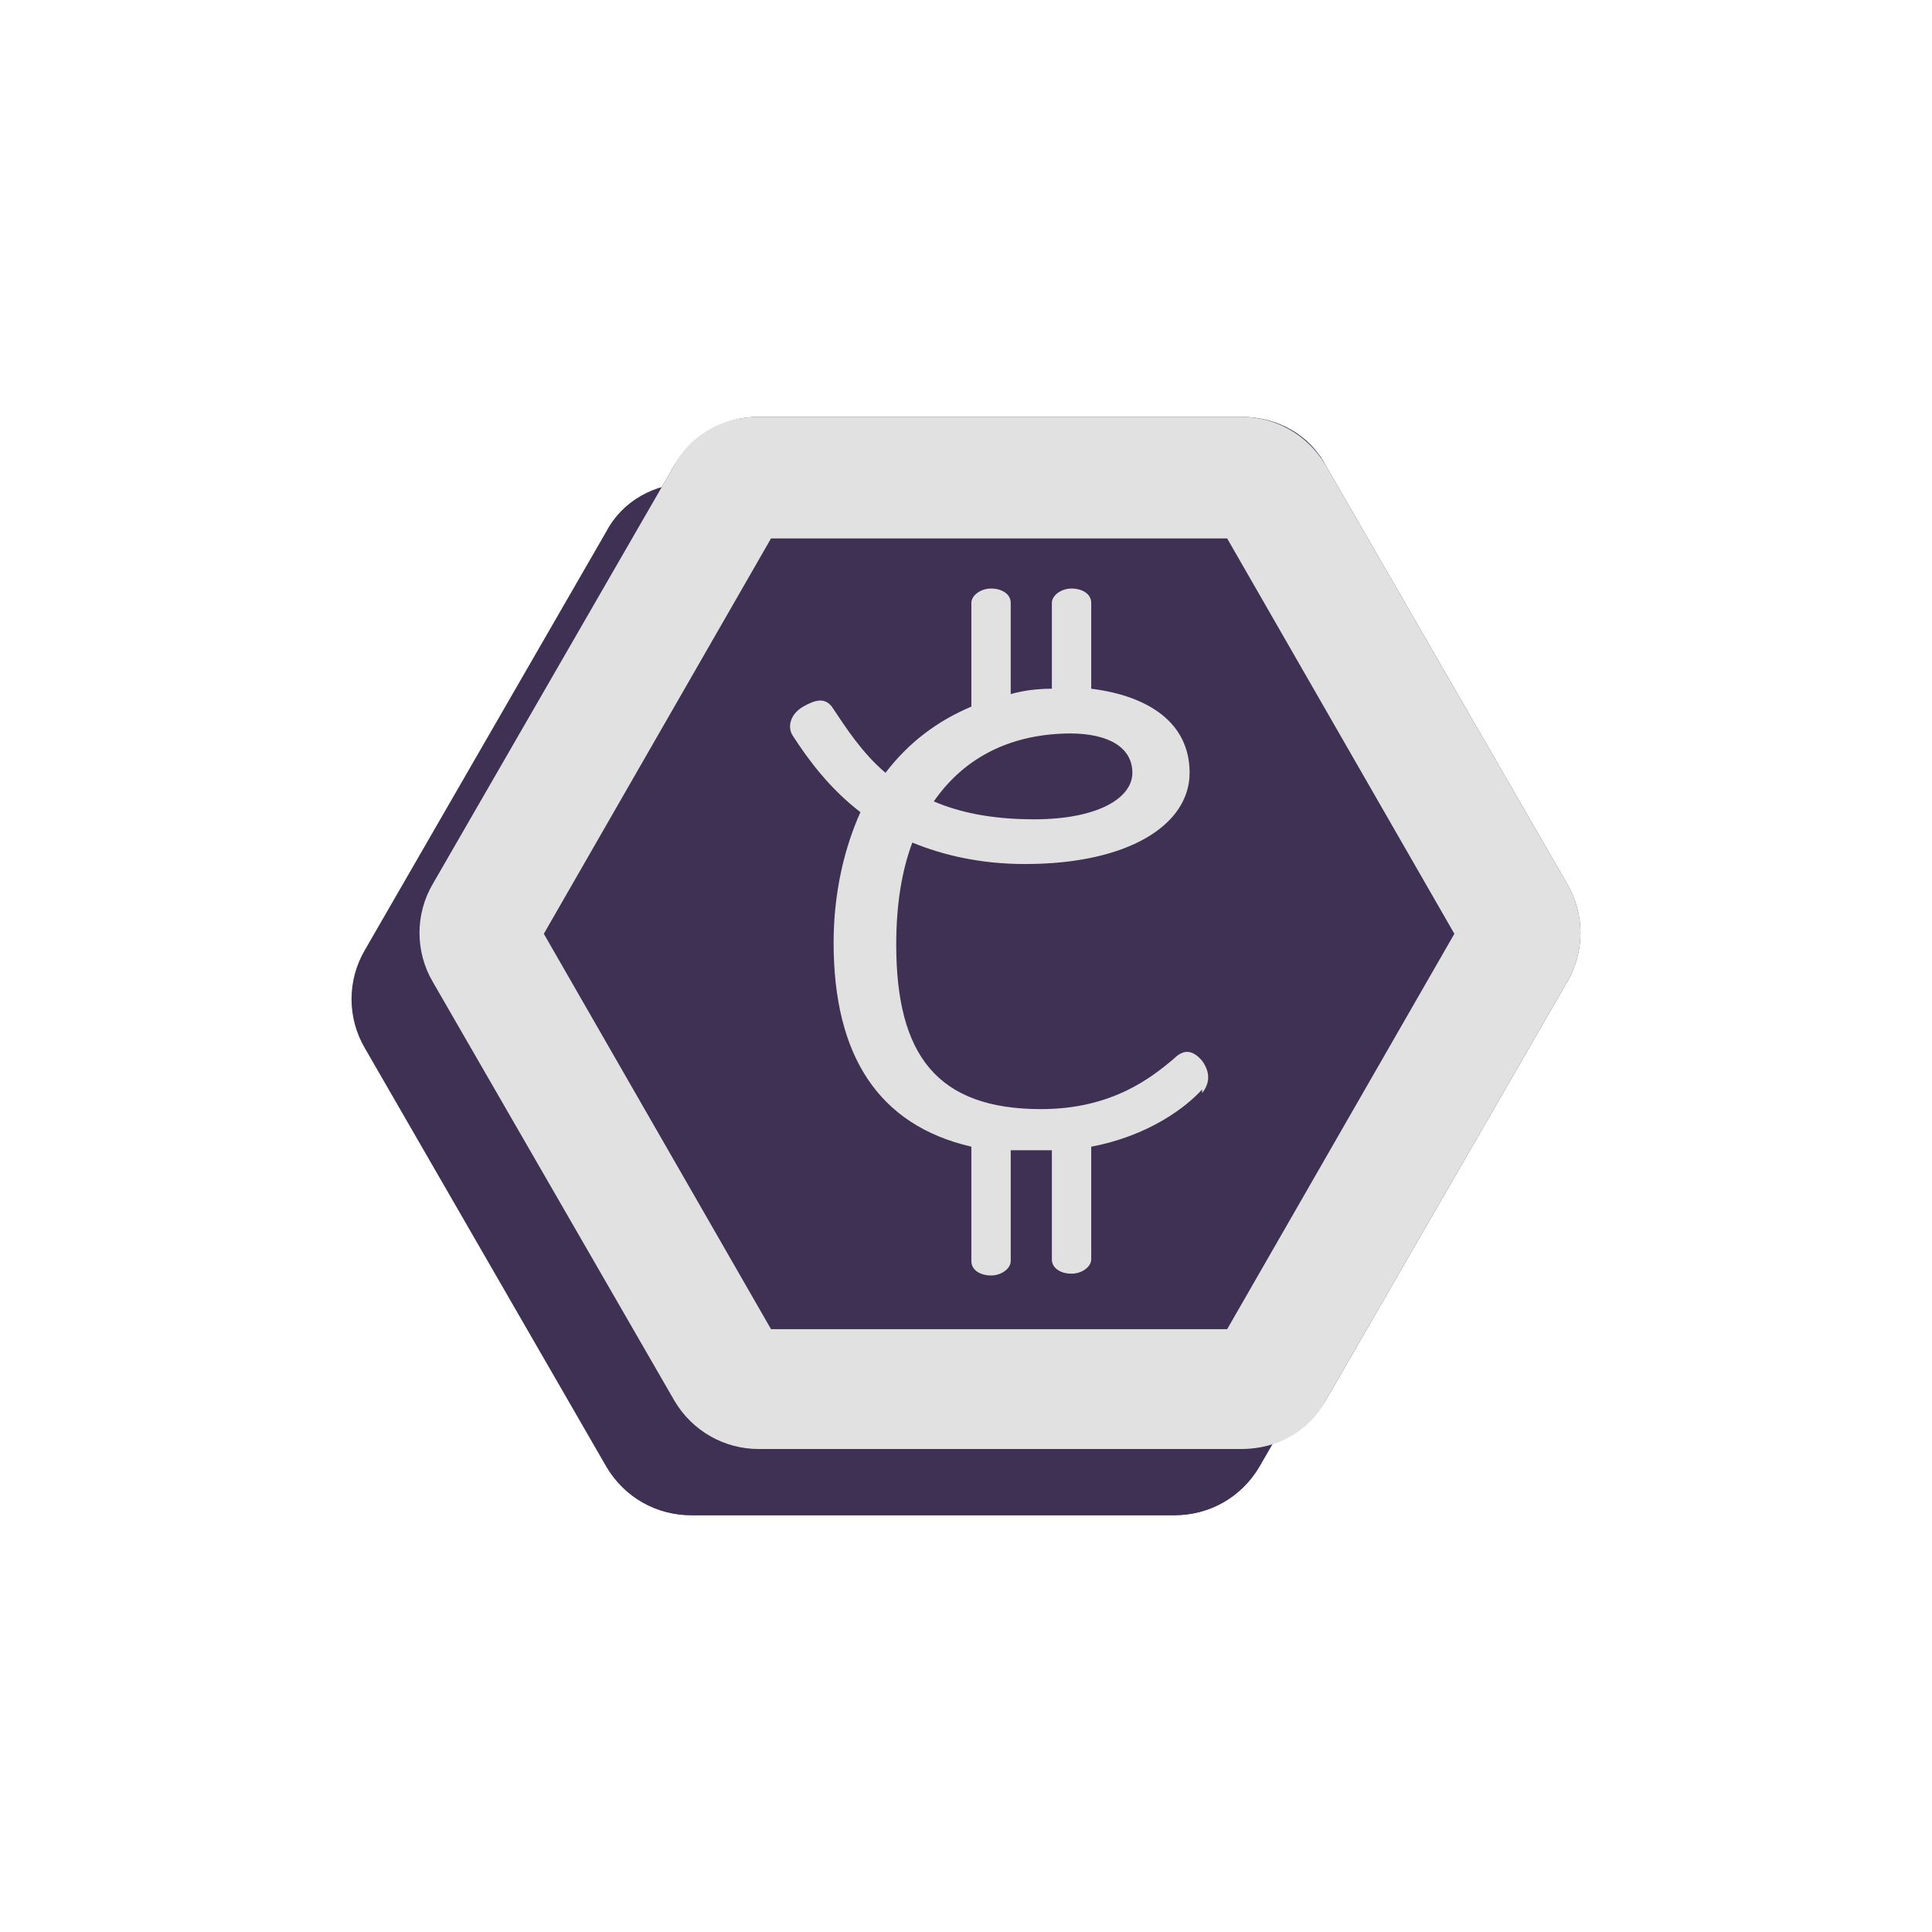 <?xml version="1.0" encoding="UTF-8"?>
<svg id="Calque_1" data-name="Calque 1" xmlns="http://www.w3.org/2000/svg" version="1.1" viewBox="0 0 108 108">
  <defs>
    <style>
      .cls-1 {
        fill: #e1e1e1;
      }

      .cls-1, .cls-2 {
        stroke-width: 0px;
      }

      .cls-2 {
        fill: #3f3153;
      }
    </style>
  </defs>
  <g>
    <path class="cls-2" d="M83.9,58.6l-13.5,23.4c-1,1.7-2.8,2.7-4.7,2.7h-27c-2,0-3.8-1-4.7-2.7l-13.5-23.4c-1-1.7-1-3.8,0-5.5l13.5-23.4c1-1.7,2.8-2.7,4.7-2.7h27c2,0,3.8,1,4.7,2.7l13.5,23.4c1,1.7,1,3.8,0,5.5Z"/>
    <path class="cls-2" d="M64.9,33.8l12.7,22.1-12.7,22.1h-25.5l-12.7-22.1,12.7-22.1h25.5M65.6,27h-27c-2,0-3.8,1-4.7,2.7l-13.5,23.4c-1,1.7-1,3.8,0,5.5l13.5,23.4c1,1.7,2.8,2.7,4.7,2.7h27c2,0,3.8-1,4.7-2.7l13.5-23.4c1-1.7,1-3.8,0-5.5l-13.5-23.4c-1-1.7-2.8-2.7-4.7-2.7h0Z"/>
  </g>
  <g>
    <path class="cls-2" d="M87.6,54.9l-13.5,23.4c-1,1.7-2.8,2.7-4.7,2.7h-27c-2,0-3.8-1-4.7-2.7l-13.5-23.4c-1-1.7-1-3.8,0-5.5l13.5-23.4c1-1.7,2.8-2.7,4.7-2.7h27c2,0,3.8,1,4.7,2.7l13.5,23.4c1,1.7,1,3.8,0,5.5Z"/>
    <path class="cls-1" d="M68.6,30.1l12.7,22.1-12.7,22.1h-25.5l-12.7-22.1,12.7-22.1h25.5M69.4,23.3h-27c-2,0-3.8,1-4.7,2.7l-13.5,23.4c-1,1.7-1,3.8,0,5.5l13.5,23.4c1,1.7,2.8,2.7,4.7,2.7h27c2,0,3.8-1,4.7-2.7l13.5-23.4c1-1.7,1-3.8,0-5.5l-13.5-23.4c-1-1.7-2.8-2.7-4.7-2.7h0Z"/>
  </g>
  <path class="cls-1" d="M67.2,61.1c.4-.5.5-1.1,0-1.8-.6-.7-1.1-.6-1.6-.1-1.2,1-3.4,2.8-7.4,2.8-5.8,0-8.1-3-8.1-9.2,0-2.2.3-4.1.9-5.7,1.7.7,3.8,1.2,6.3,1.2,5.8,0,9.2-2.2,9.2-5.1,0-2.8-2.3-4.3-5.5-4.7v-4.8c0-.5-.5-.8-1.1-.8s-1.1.4-1.1.8v4.8c-.8,0-1.6.1-2.3.3v-5.1c0-.5-.5-.8-1.1-.8s-1.1.4-1.1.8v5.8c-1.9.8-3.5,2-4.8,3.7-1.3-1.1-2.2-2.5-3-3.7-.4-.5-.9-.4-1.6,0-.7.4-.9,1.1-.6,1.6.9,1.4,2.1,3,3.8,4.3-.9,2-1.5,4.5-1.5,7.3,0,6.3,2.5,10.2,7.7,11.4,0,0,0,0,0,.1v6.3c0,.5.5.8,1.1.8s1.1-.4,1.1-.8v-6.2c.5,0,.9,0,1.4,0s.6,0,.9,0v6.1c0,.5.5.8,1.1.8s1.1-.4,1.1-.8v-6.3s0,0,0,0c3.2-.6,5.3-2.2,6.2-3.2ZM59.8,41c2.2,0,3.5.8,3.5,2.2,0,1.4-1.9,2.6-5.5,2.6-2.4,0-4.2-.4-5.6-1,1.8-2.6,4.5-3.8,7.7-3.8Z"/>
</svg>